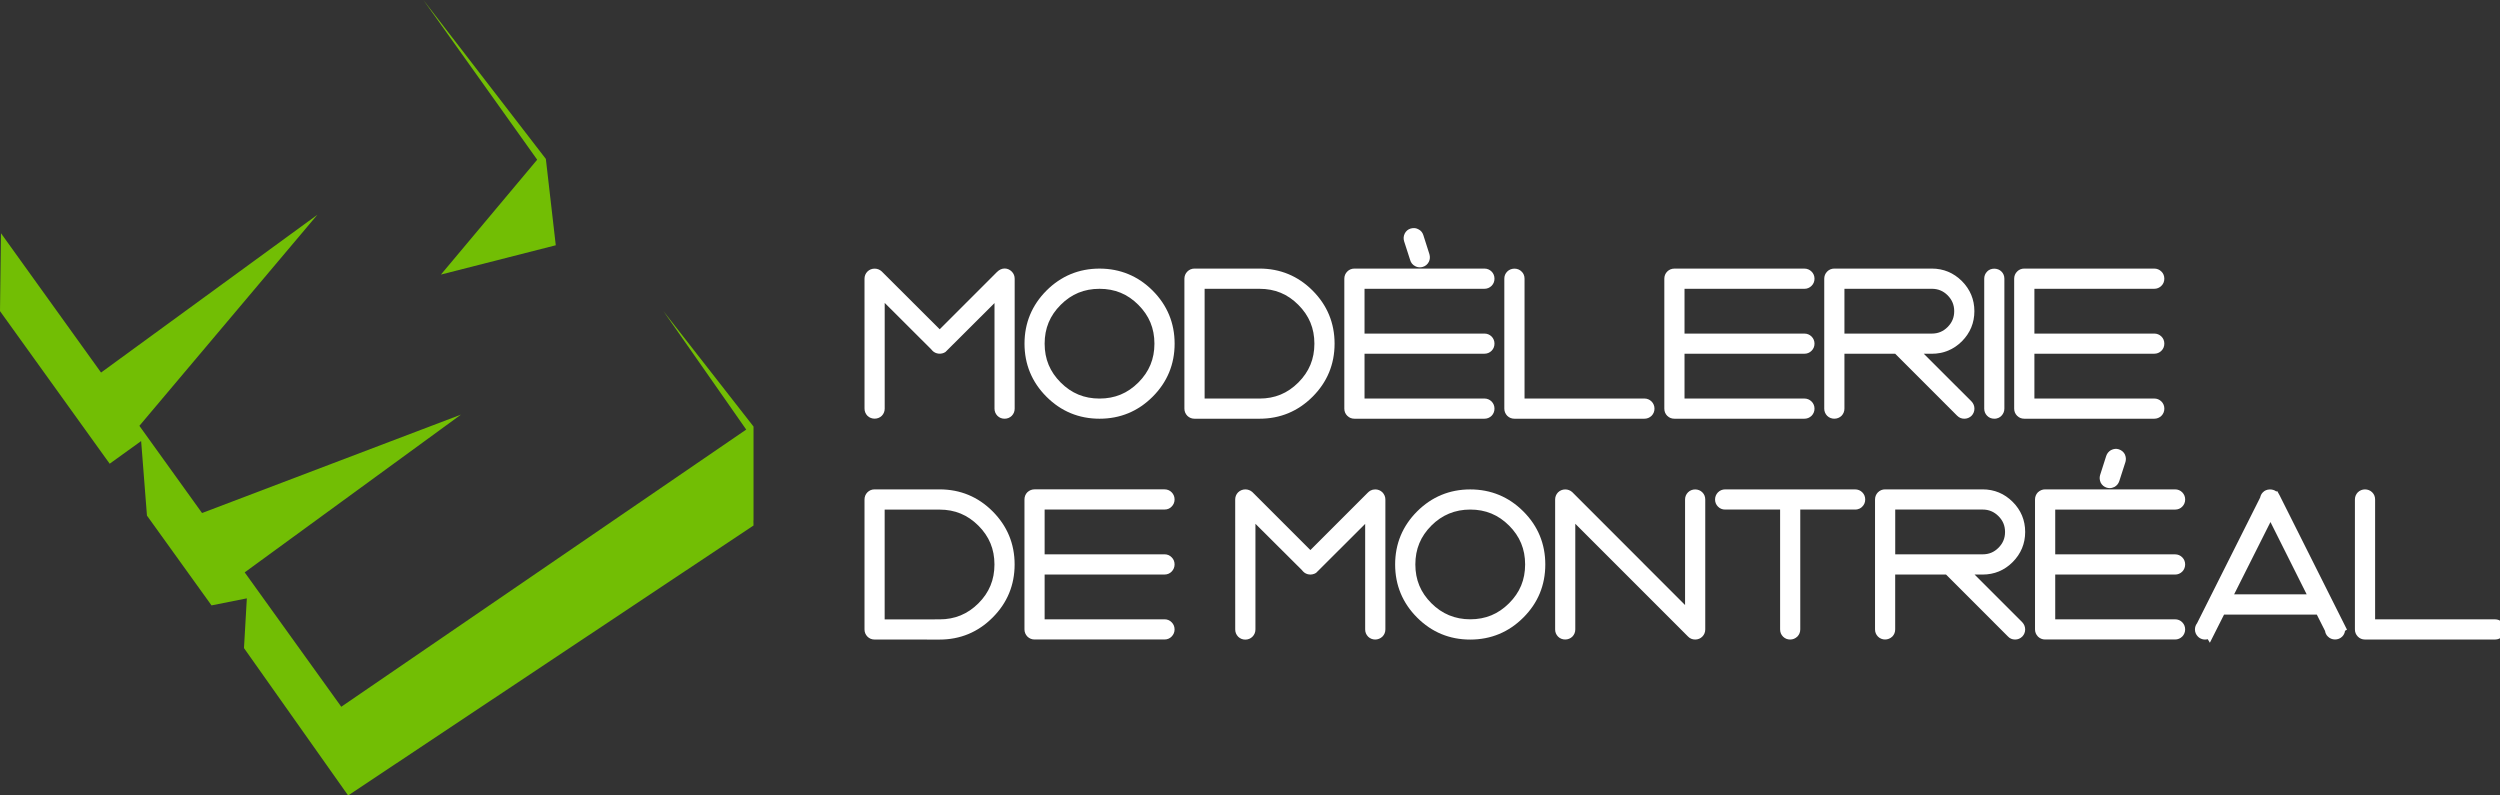 <?xml version="1.0" encoding="utf-8"?>
<!-- Generator: Adobe Illustrator 16.0.0, SVG Export Plug-In . SVG Version: 6.00 Build 0)  -->
<!DOCTYPE svg PUBLIC "-//W3C//DTD SVG 1.1//EN" "http://www.w3.org/Graphics/SVG/1.1/DTD/svg11.dtd">
<svg version="1.1" id="Layer_1" xmlns="http://www.w3.org/2000/svg" xmlns:xlink="http://www.w3.org/1999/xlink" x="0px" y="0px"
	 width="122.703px" height="39.043px" viewBox="0 0 122.703 39.043" enable-background="new 0 0 122.703 39.043"
	 xml:space="preserve">
<rect x="0" y="0" width="122.703" height="39.043" fill="#333333" stroke="none"/>
<g>
	<polygon fill="#72BE04" points="36.984,20.936 32.558,15.266 36.625,21.084 16.75,34.688 12.01,28.092 22.625,20.35 9.917,25.18 
		6.841,20.9 15.577,10.541 4.96,18.285 0.049,11.449 0,15.27 5.383,22.76 6.927,21.648 7.213,25.307 10.381,29.713 12.115,29.368 
		11.975,31.809 17.087,39.043 36.984,25.792 36.978,25.543 36.984,25.547 	"/>
	<polygon fill="#72BE04" points="26.356,7.85 21.641,13.476 27.278,12.038 26.791,7.8 20.78,0 26.363,7.834 	"/>
</g>
<g>
	<g>
		<g>
			<path fill="#FFFFFF" d="M42.924,31.139c-0.068,0-0.126-0.022-0.173-0.07c-0.047-0.049-0.07-0.104-0.07-0.174v-6.379
				c0-0.067,0.023-0.127,0.07-0.176c0.047-0.047,0.105-0.07,0.173-0.07h3.19c0.949,0,1.759,0.334,2.429,1.006
				c0.67,0.67,1.006,1.479,1.006,2.429s-0.336,1.76-1.006,2.43c-0.67,0.673-1.48,1.007-2.429,1.007L42.924,31.139L42.924,31.139z
				 M46.115,30.648c0.814,0,1.508-0.287,2.083-0.86c0.575-0.574,0.861-1.269,0.861-2.084c0-0.813-0.287-1.509-0.861-2.082
				c-0.574-0.574-1.268-0.861-2.083-0.861H43.17v5.89L46.115,30.648L46.115,30.648z"/>
			<path fill="#FFFFFF" d="M46.114,31.391l-3.19-0.002c-0.137,0-0.258-0.05-0.352-0.146c-0.094-0.098-0.141-0.215-0.141-0.349
				v-6.379c0-0.133,0.048-0.254,0.14-0.349c0.097-0.098,0.218-0.147,0.353-0.147h3.19c1.015,0,1.892,0.363,2.606,1.079
				c0.715,0.716,1.079,1.593,1.079,2.605c0,1.014-0.363,1.891-1.079,2.606C48.006,31.027,47.129,31.391,46.114,31.391z
				 M43.42,25.011v5.39l2.695-0.002c0.751,0,1.375-0.258,1.907-0.787c0.529-0.529,0.787-1.153,0.787-1.907
				c0-0.753-0.258-1.376-0.788-1.905c-0.53-0.53-1.154-0.788-1.906-0.788H43.42z"/>
		</g>
		<g>
			<path fill="#FFFFFF" d="M50.777,24.27h6.378c0.069,0,0.128,0.023,0.173,0.07c0.048,0.049,0.072,0.105,0.072,0.176
				c0,0.069-0.024,0.127-0.072,0.174c-0.045,0.049-0.104,0.07-0.173,0.07h-6.133v2.697h6.133c0.069,0,0.128,0.023,0.173,0.072
				c0.048,0.047,0.072,0.104,0.072,0.174c0,0.068-0.024,0.127-0.072,0.176c-0.045,0.047-0.104,0.07-0.173,0.07h-6.133v2.697h6.133
				c0.069,0,0.128,0.022,0.173,0.071c0.048,0.048,0.072,0.105,0.072,0.175c0,0.068-0.024,0.125-0.072,0.174
				c-0.045,0.047-0.104,0.07-0.173,0.07h-6.378c-0.07,0-0.127-0.023-0.175-0.07c-0.047-0.049-0.07-0.105-0.07-0.174v-6.379
				c0-0.068,0.022-0.128,0.07-0.177C50.65,24.293,50.707,24.27,50.777,24.27z"/>
			<path fill="#FFFFFF" d="M57.155,31.387h-6.378c-0.134,0-0.255-0.049-0.35-0.142c-0.097-0.101-0.145-0.221-0.145-0.353v-6.379
				c0-0.136,0.049-0.258,0.141-0.352c0.104-0.097,0.224-0.143,0.354-0.143h6.378c0.139,0,0.262,0.051,0.354,0.147
				c0.092,0.094,0.141,0.215,0.141,0.349c0,0.137-0.051,0.259-0.147,0.353c-0.082,0.09-0.205,0.142-0.348,0.142h-5.883v2.197h5.883
				c0.142,0,0.265,0.053,0.357,0.153c0.087,0.084,0.138,0.206,0.138,0.343c0,0.134-0.049,0.255-0.143,0.351
				c-0.09,0.095-0.213,0.146-0.352,0.146h-5.883v2.197h5.883c0.142,0,0.266,0.053,0.357,0.152c0.087,0.087,0.138,0.209,0.138,0.344
				c0,0.133-0.049,0.253-0.143,0.349C57.417,31.336,57.294,31.387,57.155,31.387z"/>
		</g>
		<g>
			<path fill="#FFFFFF" d="M60.875,24.516c0-0.067,0.023-0.127,0.07-0.176c0.048-0.047,0.105-0.07,0.175-0.07
				c0.068,0,0.128,0.021,0.178,0.066l3.017,3.016l2.983-2.983c0.011-0.011,0.021-0.021,0.029-0.029
				c0.045-0.047,0.103-0.067,0.172-0.067c0.067,0,0.125,0.022,0.174,0.069c0.048,0.05,0.072,0.107,0.072,0.177v6.379
				c0,0.067-0.024,0.125-0.072,0.174c-0.049,0.047-0.104,0.07-0.174,0.07s-0.127-0.023-0.176-0.07
				c-0.048-0.049-0.07-0.105-0.07-0.174v-5.787l-2.769,2.769l-0.026,0.029c-0.045,0.028-0.095,0.045-0.147,0.045
				c-0.068,0-0.127-0.025-0.172-0.074c-0.015-0.01-0.023-0.021-0.029-0.03l-2.742-2.74v5.789c0,0.067-0.024,0.127-0.072,0.176
				c-0.046,0.047-0.105,0.07-0.174,0.07c-0.07,0-0.127-0.023-0.175-0.07c-0.047-0.049-0.07-0.105-0.07-0.176L60.875,24.516
				L60.875,24.516z"/>
			<path fill="#FFFFFF" d="M61.121,31.393c-0.133,0-0.254-0.049-0.349-0.141c-0.099-0.103-0.146-0.221-0.146-0.355l-0.001-6.381
				c0-0.133,0.048-0.254,0.14-0.349c0.2-0.196,0.509-0.19,0.701-0.017l2.849,2.848l2.807-2.807c0.089-0.092,0.201-0.17,0.378-0.17
				c0.132,0,0.252,0.048,0.347,0.139c0.101,0.104,0.149,0.226,0.149,0.357v6.379c0,0.132-0.05,0.253-0.144,0.349
				c-0.205,0.195-0.512,0.188-0.701,0.006c-0.099-0.101-0.147-0.221-0.147-0.354v-5.184l-2.411,2.406
				c-0.21,0.131-0.479,0.099-0.637-0.072l-0.061-0.07l-2.277-2.268v5.188c0,0.134-0.05,0.255-0.144,0.351
				C61.38,31.343,61.258,31.393,61.121,31.393z"/>
		</g>
		<g>
			<path fill="#FFFFFF" d="M74.591,25.275c0.671,0.67,1.005,1.479,1.005,2.429s-0.334,1.76-1.005,2.43
				c-0.672,0.673-1.479,1.007-2.432,1.007c-0.947,0-1.757-0.334-2.429-1.007c-0.67-0.67-1.006-1.479-1.006-2.43
				c0-0.947,0.336-1.759,1.006-2.429c0.672-0.672,1.48-1.006,2.429-1.006C73.109,24.27,73.919,24.604,74.591,25.275z M72.16,24.76
				c-0.812,0-1.51,0.285-2.082,0.859c-0.574,0.574-0.861,1.27-0.861,2.084s0.287,1.51,0.861,2.082
				c0.572,0.574,1.27,0.861,2.082,0.861c0.814,0,1.51-0.287,2.084-0.861c0.574-0.572,0.861-1.268,0.861-2.082
				s-0.287-1.51-0.861-2.084C73.669,25.045,72.977,24.76,72.16,24.76z"/>
			<path fill="#FFFFFF" d="M72.159,31.391c-1.014,0-1.89-0.363-2.605-1.08c-0.716-0.716-1.079-1.593-1.079-2.606
				c0-1.013,0.363-1.89,1.079-2.605s1.593-1.079,2.605-1.079c1.015,0,1.893,0.363,2.608,1.079c0.716,0.714,1.078,1.591,1.078,2.605
				c0,1.016-0.362,1.893-1.078,2.606C74.052,31.027,73.175,31.391,72.159,31.391z M72.16,25.01c-0.744,0-1.386,0.265-1.905,0.786
				c-0.53,0.53-0.788,1.154-0.788,1.907c0,0.754,0.258,1.377,0.788,1.905c0.521,0.523,1.162,0.788,1.905,0.788
				c0.753,0,1.377-0.258,1.907-0.788c0.53-0.528,0.788-1.151,0.788-1.905c0-0.753-0.258-1.377-0.788-1.907
				C73.537,25.267,72.914,25.01,72.16,25.01z"/>
		</g>
		<g>
			<path fill="#FFFFFF" d="M76.578,24.516c0-0.067,0.023-0.127,0.07-0.176c0.047-0.047,0.104-0.07,0.172-0.07
				c0.07,0,0.129,0.021,0.178,0.066l5.957,5.963v-5.783c0-0.067,0.023-0.127,0.072-0.176c0.047-0.047,0.104-0.07,0.174-0.07
				s0.127,0.023,0.174,0.07c0.049,0.049,0.07,0.105,0.07,0.176v6.379c0,0.066-0.021,0.125-0.07,0.174
				c-0.047,0.048-0.104,0.07-0.174,0.07s-0.127-0.022-0.174-0.072c-0.008-0.008-0.019-0.018-0.027-0.024l-5.934-5.938v5.791
				c0,0.066-0.023,0.125-0.07,0.174c-0.047,0.048-0.104,0.07-0.176,0.07c-0.064,0-0.125-0.022-0.172-0.07
				c-0.047-0.049-0.07-0.104-0.07-0.174V24.516z"/>
			<path fill="#FFFFFF" d="M83.201,31.389c-0.14,0-0.263-0.052-0.355-0.151l-5.529-5.53v5.188c0,0.132-0.049,0.252-0.14,0.347
				c-0.189,0.192-0.52,0.194-0.707,0.002c-0.095-0.099-0.142-0.215-0.142-0.349v-6.379c0-0.133,0.049-0.254,0.14-0.349
				c0.194-0.195,0.511-0.189,0.699-0.015l5.538,5.543v-5.18c0-0.136,0.051-0.258,0.146-0.353c0.188-0.188,0.514-0.188,0.701,0
				c0.096,0.096,0.144,0.214,0.144,0.353v6.379c0,0.136-0.05,0.257-0.144,0.351C83.46,31.339,83.339,31.389,83.201,31.389z
				 M83.201,30.898v0.24l0.006-0.25l-0.012-6.373l0.01,6.387L83.201,30.898z"/>
		</g>
		<g>
			<path fill="#FFFFFF" d="M84.673,24.76c-0.067,0-0.127-0.021-0.174-0.07c-0.047-0.047-0.071-0.104-0.071-0.174
				c0-0.07,0.024-0.127,0.071-0.176c0.047-0.047,0.104-0.07,0.174-0.07h6.379c0.068,0,0.13,0.023,0.175,0.07
				c0.049,0.049,0.071,0.105,0.071,0.176c0,0.069-0.022,0.127-0.071,0.174c-0.045,0.049-0.104,0.07-0.175,0.07h-2.942v6.135
				c0,0.066-0.023,0.125-0.07,0.174c-0.051,0.048-0.105,0.07-0.176,0.07c-0.069,0-0.125-0.022-0.174-0.07
				c-0.049-0.049-0.068-0.104-0.068-0.174V24.76H84.673z"/>
			<path fill="#FFFFFF" d="M87.863,31.389c-0.136,0-0.253-0.048-0.349-0.142c-0.096-0.096-0.144-0.214-0.144-0.353V25.01h-2.698
				c-0.14,0-0.262-0.051-0.354-0.147c-0.091-0.091-0.141-0.212-0.141-0.347c0-0.132,0.049-0.253,0.141-0.349
				c0.098-0.098,0.219-0.147,0.354-0.147h6.379c0.138,0,0.265,0.053,0.355,0.147c0.092,0.092,0.141,0.211,0.141,0.349
				c0,0.139-0.051,0.261-0.148,0.354c-0.053,0.058-0.166,0.14-0.348,0.14h-2.692v5.885c0,0.132-0.049,0.252-0.14,0.347
				C88.113,31.342,87.996,31.389,87.863,31.389z"/>
		</g>
		<g>
			<path fill="#FFFFFF" d="M99.148,30.895c0,0.066-0.023,0.125-0.07,0.174c-0.049,0.048-0.105,0.07-0.176,0.07
				c-0.069,0-0.125-0.022-0.17-0.072c-0.015-0.012-0.023-0.021-0.029-0.028l-3.086-3.088h-2.85v2.944
				c0,0.066-0.021,0.125-0.068,0.174c-0.049,0.048-0.105,0.07-0.176,0.07c-0.069,0-0.127-0.022-0.174-0.07
				c-0.047-0.049-0.07-0.104-0.07-0.174v-6.379c0-0.067,0.023-0.127,0.07-0.176c0.047-0.047,0.104-0.07,0.174-0.07h4.785
				c0.508,0,0.94,0.181,1.299,0.539c0.36,0.359,0.541,0.795,0.541,1.301c0,0.509-0.181,0.939-0.541,1.302
				c-0.357,0.358-0.791,0.539-1.299,0.539h-0.996l2.768,2.768C99.126,30.768,99.148,30.827,99.148,30.895z M97.309,27.458
				c0.373,0,0.69-0.131,0.955-0.396c0.264-0.264,0.396-0.58,0.396-0.953c0-0.375-0.133-0.69-0.396-0.955
				c-0.265-0.264-0.582-0.396-0.955-0.396H92.77v2.699L97.309,27.458L97.309,27.458z"/>
			<path fill="#FFFFFF" d="M98.902,31.389c-0.142,0-0.265-0.054-0.355-0.155L95.514,28.2h-2.496v2.694
				c0,0.133-0.048,0.253-0.138,0.347c-0.204,0.199-0.522,0.191-0.709,0.002c-0.095-0.099-0.142-0.215-0.142-0.349v-6.379
				c0-0.133,0.049-0.254,0.14-0.349c0.098-0.098,0.219-0.147,0.354-0.147h4.785c0.573,0,1.069,0.206,1.476,0.612
				c0.407,0.406,0.614,0.903,0.614,1.478c0,0.571-0.206,1.068-0.614,1.479c-0.405,0.406-0.901,0.612-1.476,0.612h-0.393l2.341,2.341
				c0.095,0.103,0.142,0.223,0.142,0.354c0,0.132-0.049,0.252-0.14,0.347C99.157,31.341,99.039,31.389,98.902,31.389z
				 M98.547,30.528l0.355,0.36v0.25l0.006-0.25L98.547,30.528z M93.02,27.207h4.289c0.001,0,0.002,0,0.004,0
				c0.305,0,0.559-0.105,0.774-0.321c0.218-0.218,0.323-0.472,0.323-0.776c0-0.306-0.105-0.561-0.323-0.778
				s-0.473-0.323-0.778-0.323H93.02V27.207z"/>
		</g>
		<g>
			<path fill="#FFFFFF" d="M100.375,24.27h6.381c0.068,0,0.127,0.023,0.174,0.07c0.047,0.049,0.07,0.105,0.07,0.176
				c0,0.069-0.023,0.127-0.07,0.174c-0.047,0.049-0.104,0.07-0.174,0.07h-6.133v2.697h6.133c0.068,0,0.127,0.023,0.174,0.072
				c0.047,0.047,0.07,0.104,0.07,0.174c0,0.068-0.023,0.127-0.07,0.176c-0.047,0.047-0.104,0.07-0.174,0.07h-6.133v2.697h6.133
				c0.068,0,0.127,0.022,0.174,0.071c0.047,0.048,0.07,0.105,0.07,0.175c0,0.068-0.023,0.125-0.07,0.174
				c-0.047,0.047-0.104,0.07-0.174,0.07h-6.381c-0.066,0-0.125-0.023-0.174-0.07c-0.047-0.049-0.07-0.105-0.07-0.174v-6.379
				c0-0.068,0.023-0.128,0.07-0.177C100.25,24.293,100.307,24.27,100.375,24.27z M103.779,23.536
				c-0.021,0.063-0.059,0.11-0.117,0.144c-0.062,0.03-0.125,0.036-0.189,0.018c-0.063-0.02-0.111-0.059-0.145-0.119
				c-0.027-0.061-0.033-0.123-0.014-0.188l0.299-0.936c0.021-0.062,0.061-0.111,0.121-0.146c0.061-0.029,0.123-0.035,0.188-0.017
				c0.064,0.021,0.113,0.062,0.145,0.121c0.027,0.062,0.033,0.123,0.015,0.188L103.779,23.536z"/>
			<path fill="#FFFFFF" d="M106.756,31.387h-6.381c-0.132,0-0.252-0.049-0.347-0.14c-0.099-0.103-0.147-0.223-0.147-0.354v-6.379
				c0-0.134,0.049-0.255,0.14-0.35c0.109-0.099,0.227-0.145,0.354-0.145h6.381c0.136,0,0.257,0.05,0.351,0.144
				c0.097,0.101,0.144,0.218,0.144,0.353c0,0.136-0.05,0.257-0.144,0.351c-0.089,0.093-0.211,0.144-0.351,0.144h-5.883v2.197h5.883
				c0.138,0,0.261,0.052,0.354,0.149c0.09,0.09,0.14,0.211,0.14,0.347c0,0.133-0.049,0.254-0.14,0.349
				c-0.098,0.098-0.219,0.147-0.354,0.147h-5.883v2.197h5.883c0.139,0,0.261,0.051,0.354,0.148c0.091,0.093,0.14,0.214,0.14,0.348
				c0,0.132-0.049,0.252-0.14,0.347C107.013,31.337,106.892,31.387,106.756,31.387z M103.545,23.958
				c-0.047,0-0.095-0.007-0.142-0.021c-0.13-0.04-0.23-0.122-0.294-0.239c-0.062-0.135-0.07-0.26-0.034-0.38l0.3-0.939
				c0.04-0.122,0.121-0.221,0.233-0.286c0.145-0.072,0.261-0.077,0.383-0.041c0.134,0.043,0.234,0.127,0.297,0.245
				c0.059,0.132,0.067,0.252,0.033,0.373l-0.304,0.943c-0.04,0.122-0.12,0.221-0.232,0.284
				C103.698,23.94,103.622,23.958,103.545,23.958z"/>
		</g>
		<g>
			<path fill="#FFFFFF" d="M108.438,31.02c-0.01,0.019-0.021,0.031-0.035,0.047c-0.049,0.05-0.105,0.072-0.176,0.072
				c-0.068,0-0.127-0.022-0.174-0.07c-0.048-0.049-0.072-0.104-0.072-0.174c0-0.065,0.022-0.121,0.063-0.168l3.127-6.229
				c0.007-0.062,0.029-0.115,0.072-0.158c0.045-0.047,0.104-0.067,0.172-0.067c0.069,0,0.127,0.021,0.178,0.067
				c0.021,0.025,0.039,0.056,0.056,0.084l0.01-0.004l3.203,6.388l-0.021,0.012c0.007,0.024,0.009,0.053,0.009,0.078
				c0,0.067-0.021,0.125-0.07,0.174c-0.047,0.047-0.104,0.07-0.174,0.07c-0.069,0-0.125-0.023-0.172-0.072
				c-0.05-0.047-0.072-0.103-0.072-0.168l-0.496-0.984h-4.861l-0.561,1.113L108.438,31.02z M111.438,25.064l-2.189,4.357h4.373
				L111.438,25.064z"/>
			<path fill="#FFFFFF" d="M108.463,31.547l-0.105-0.175c-0.168,0.048-0.36-0.002-0.483-0.129c-0.095-0.097-0.144-0.215-0.144-0.349
				c0-0.111,0.035-0.216,0.103-0.304l3.098-6.172c0.02-0.1,0.066-0.188,0.136-0.257c0.159-0.167,0.462-0.188,0.657-0.039
				l0.045-0.018l0.113,0.201l3.31,6.6l-0.096,0.055c-0.014,0.109-0.061,0.207-0.14,0.286c-0.188,0.188-0.517,0.188-0.703-0.006
				c-0.074-0.069-0.123-0.164-0.137-0.272l-0.405-0.803h-4.553L108.463,31.547z M109.653,29.172h3.562l-1.778-3.55L109.653,29.172z"
				/>
		</g>
		<g>
			<path fill="#FFFFFF" d="M115.832,24.516c0-0.067,0.023-0.127,0.07-0.176c0.047-0.047,0.104-0.07,0.176-0.07
				c0.068,0,0.127,0.023,0.174,0.07c0.049,0.049,0.07,0.105,0.07,0.176v6.133h6.135c0.068,0,0.127,0.023,0.174,0.07
				c0.049,0.049,0.072,0.105,0.072,0.176c0,0.069-0.023,0.125-0.072,0.174c-0.047,0.048-0.104,0.07-0.174,0.07h-6.379
				c-0.068,0-0.129-0.022-0.176-0.07c-0.047-0.049-0.07-0.104-0.07-0.174V24.516z"/>
			<path fill="#FFFFFF" d="M122.457,31.389h-6.379c-0.139,0-0.261-0.05-0.354-0.146c-0.095-0.099-0.142-0.215-0.142-0.349v-6.379
				c0-0.133,0.049-0.254,0.14-0.349c0.194-0.195,0.519-0.192,0.707-0.004c0.096,0.096,0.144,0.214,0.144,0.353v5.883h5.885
				c0.136,0,0.257,0.05,0.351,0.144c0.095,0.095,0.146,0.217,0.146,0.353s-0.049,0.254-0.146,0.351
				C122.716,31.339,122.595,31.389,122.457,31.389z"/>
		</g>
	</g>
</g>
<g>
	<g>
		<path fill="#FFFFFF" d="M42.681,13.678c0-0.068,0.023-0.126,0.071-0.174s0.104-0.072,0.173-0.072c0.07,0,0.128,0.023,0.177,0.069
			l3.019,3.013l2.984-2.984c0.009-0.01,0.019-0.021,0.029-0.029c0.045-0.046,0.104-0.069,0.171-0.069
			c0.069,0,0.128,0.023,0.176,0.072c0.047,0.047,0.071,0.105,0.071,0.174v6.379c0,0.068-0.024,0.127-0.071,0.176
			c-0.047,0.047-0.107,0.068-0.176,0.068c-0.067,0-0.126-0.021-0.173-0.068c-0.047-0.049-0.071-0.106-0.071-0.176v-5.785
			l-2.769,2.768l-0.028,0.029c-0.043,0.029-0.09,0.043-0.148,0.043c-0.069,0-0.126-0.023-0.172-0.073
			c-0.013-0.01-0.022-0.02-0.029-0.03l-2.743-2.744v5.792c0,0.068-0.023,0.127-0.07,0.176c-0.047,0.047-0.106,0.068-0.176,0.068
			c-0.068,0-0.125-0.021-0.173-0.068c-0.047-0.049-0.071-0.106-0.071-0.176L42.681,13.678L42.681,13.678z"/>
		<path fill="#FFFFFF" d="M49.305,20.551c-0.135,0-0.256-0.049-0.349-0.141c-0.097-0.101-0.145-0.221-0.145-0.354v-5.181l-2.406,2.4
			c-0.193,0.132-0.48,0.11-0.644-0.066l-0.054-0.062l-2.285-2.28v5.189c0,0.133-0.048,0.254-0.14,0.349
			c-0.19,0.191-0.515,0.189-0.704,0.006c-0.098-0.102-0.146-0.222-0.146-0.354l-0.001-6.379c0-0.135,0.05-0.256,0.144-0.351
			c0.188-0.188,0.507-0.188,0.698-0.008l2.848,2.842l2.807-2.807c0.242-0.246,0.544-0.215,0.731-0.024
			c0.092,0.092,0.142,0.213,0.142,0.349v6.379c0,0.133-0.048,0.253-0.141,0.349C49.565,20.502,49.443,20.551,49.305,20.551z
			 M49.311,18.709v1.341c0.001,0,0.002-0.001,0.002-0.001L49.311,18.709z"/>
	</g>
	<g>
		<path fill="#FFFFFF" d="M56.396,14.438c0.67,0.671,1.006,1.48,1.006,2.429c0,0.948-0.336,1.758-1.006,2.428
			c-0.67,0.671-1.482,1.006-2.429,1.006c-0.949,0-1.759-0.335-2.429-1.006c-0.67-0.67-1.005-1.48-1.005-2.428
			c0-0.949,0.335-1.758,1.005-2.429c0.67-0.67,1.48-1.006,2.429-1.006C54.913,13.433,55.725,13.769,56.396,14.438z M53.966,13.925
			c-0.815,0-1.509,0.285-2.083,0.86c-0.575,0.574-0.861,1.269-0.861,2.083c0,0.815,0.286,1.509,0.861,2.083
			c0.574,0.575,1.268,0.861,2.083,0.861s1.508-0.286,2.083-0.861c0.575-0.574,0.862-1.267,0.862-2.083
			c0-0.814-0.288-1.509-0.862-2.083C55.475,14.21,54.782,13.925,53.966,13.925z"/>
		<path fill="#FFFFFF" d="M53.967,20.551c-1.014,0-1.891-0.363-2.605-1.079c-0.715-0.715-1.078-1.592-1.078-2.604
			s0.363-1.89,1.078-2.606c0.716-0.716,1.593-1.079,2.605-1.079c1.012,0.001,1.889,0.364,2.606,1.079
			c0.716,0.718,1.079,1.594,1.079,2.606s-0.363,1.889-1.079,2.604C55.858,20.188,54.981,20.551,53.967,20.551z M53.966,14.175
			c-0.754,0-1.377,0.257-1.906,0.787c-0.53,0.529-0.788,1.153-0.788,1.906c0,0.753,0.258,1.376,0.788,1.906s1.153,0.788,1.906,0.788
			s1.376-0.258,1.906-0.788c0.531-0.53,0.789-1.154,0.789-1.906c0-0.752-0.258-1.375-0.789-1.906
			C55.344,14.432,54.72,14.175,53.966,14.175z"/>
	</g>
	<g>
		<path fill="#FFFFFF" d="M58.626,20.301c-0.067,0-0.125-0.021-0.173-0.068c-0.047-0.049-0.071-0.106-0.071-0.176v-6.379
			c0-0.068,0.024-0.126,0.071-0.174c0.048-0.048,0.105-0.072,0.173-0.072h3.193c0.947,0,1.757,0.336,2.427,1.006
			c0.67,0.671,1.006,1.48,1.006,2.429c0,0.948-0.336,1.758-1.006,2.428c-0.67,0.671-1.479,1.006-2.427,1.006H58.626L58.626,20.301z
			 M61.819,19.812c0.813,0,1.507-0.286,2.082-0.861c0.574-0.574,0.861-1.267,0.861-2.083c0-0.814-0.287-1.509-0.861-2.083
			c-0.572-0.575-1.269-0.86-2.082-0.86h-2.945v5.887H61.819z"/>
		<path fill="#FFFFFF" d="M61.819,20.551h-3.193c-0.134,0-0.254-0.049-0.348-0.14c-0.098-0.101-0.146-0.222-0.146-0.354v-6.379
			c0-0.134,0.05-0.255,0.144-0.35c0.096-0.096,0.217-0.146,0.351-0.146h3.193c1.012,0,1.888,0.363,2.604,1.079
			c0.716,0.717,1.079,1.594,1.079,2.606s-0.363,1.889-1.079,2.604C63.708,20.188,62.832,20.551,61.819,20.551z M59.124,19.562h2.695
			c0.752,0,1.375-0.258,1.905-0.788c0.53-0.53,0.788-1.154,0.788-1.906c0-0.753-0.258-1.376-0.788-1.906
			c-0.527-0.53-1.15-0.787-1.905-0.787h-2.695V19.562z"/>
	</g>
	<g>
		<path fill="#FFFFFF" d="M66.479,13.433h6.379c0.069,0,0.127,0.023,0.176,0.072c0.047,0.047,0.068,0.105,0.068,0.174
			c0,0.069-0.021,0.127-0.068,0.174c-0.049,0.048-0.104,0.072-0.176,0.072h-6.133v2.698h6.133c0.069,0,0.127,0.023,0.176,0.07
			c0.047,0.048,0.068,0.105,0.068,0.174c0,0.069-0.021,0.127-0.068,0.174c-0.049,0.048-0.104,0.071-0.176,0.071h-6.133v2.699h6.133
			c0.069,0,0.127,0.024,0.176,0.072c0.047,0.048,0.068,0.105,0.068,0.174c0,0.068-0.021,0.127-0.068,0.176
			c-0.049,0.047-0.104,0.068-0.176,0.068h-6.379c-0.068,0-0.127-0.021-0.174-0.068c-0.05-0.049-0.072-0.106-0.072-0.176v-6.379
			c0-0.068,0.022-0.126,0.072-0.174C66.352,13.456,66.41,13.433,66.479,13.433z M69.152,11.765c-0.021-0.068-0.014-0.129,0.016-0.19
			c0.029-0.06,0.076-0.1,0.143-0.12c0.066-0.018,0.131-0.013,0.189,0.02c0.061,0.03,0.102,0.078,0.121,0.144l0.297,0.932
			c0.02,0.067,0.016,0.129-0.014,0.189c-0.031,0.061-0.078,0.101-0.143,0.119c-0.066,0.021-0.13,0.015-0.188-0.016
			c-0.062-0.031-0.104-0.08-0.121-0.144L69.152,11.765z"/>
		<path fill="#FFFFFF" d="M72.857,20.551h-6.379c-0.137,0-0.258-0.049-0.351-0.142c-0.095-0.093-0.146-0.215-0.146-0.353v-6.379
			c0-0.138,0.052-0.26,0.149-0.354c0.088-0.09,0.21-0.141,0.347-0.141h6.379c0.136,0,0.258,0.05,0.353,0.145
			c0.093,0.093,0.142,0.214,0.142,0.351c0,0.137-0.049,0.258-0.142,0.351c-0.099,0.097-0.217,0.145-0.353,0.145h-5.883v2.198h5.883
			c0.133,0,0.254,0.048,0.349,0.14c0.099,0.101,0.146,0.218,0.146,0.354c0,0.137-0.049,0.258-0.142,0.351
			c-0.098,0.096-0.216,0.144-0.353,0.144h-5.883v2.199h5.883c0.134,0,0.255,0.049,0.351,0.143c0.096,0.098,0.144,0.219,0.144,0.353
			s-0.048,0.255-0.138,0.349C73.111,20.504,72.993,20.551,72.857,20.551z M72.857,20.051v0.25l0.009-0.251l-0.624,0.002
			L72.857,20.051z M69.685,13.121c-0.08,0-0.157-0.02-0.229-0.059c-0.117-0.058-0.207-0.165-0.243-0.297l-0.298-0.924
			c-0.039-0.131-0.029-0.255,0.029-0.375c0.061-0.124,0.162-0.21,0.295-0.25c0.153-0.042,0.272-0.023,0.385,0.042
			c0.112,0.054,0.198,0.157,0.238,0.291l0.295,0.926c0.039,0.135,0.029,0.259-0.027,0.375c-0.066,0.128-0.169,0.213-0.3,0.25
			C69.787,13.113,69.735,13.121,69.685,13.121z"/>
	</g>
	<g>
		<path fill="#FFFFFF" d="M74.083,13.678c0-0.068,0.022-0.126,0.071-0.174c0.048-0.048,0.104-0.072,0.175-0.072
			c0.067,0,0.129,0.023,0.174,0.072c0.05,0.047,0.072,0.105,0.072,0.174v6.133h6.133c0.067,0,0.125,0.024,0.174,0.072
			c0.048,0.048,0.07,0.105,0.07,0.174c0,0.068-0.022,0.127-0.07,0.176c-0.049,0.047-0.104,0.068-0.174,0.068H74.33
			c-0.068,0-0.127-0.021-0.176-0.068c-0.047-0.049-0.07-0.106-0.07-0.176L74.083,13.678L74.083,13.678z"/>
		<path fill="#FFFFFF" d="M80.708,20.551H74.33c-0.134,0-0.255-0.048-0.349-0.138c-0.099-0.103-0.147-0.224-0.147-0.356v-6.379
			c-0.002-0.134,0.048-0.257,0.146-0.353c0.19-0.19,0.53-0.185,0.707,0.009c0.087,0.08,0.139,0.203,0.139,0.343v5.883h5.883
			c0.133,0,0.253,0.049,0.349,0.143c0.096,0.097,0.146,0.218,0.146,0.353c0,0.135-0.049,0.256-0.142,0.351
			C80.96,20.504,80.843,20.551,80.708,20.551z"/>
	</g>
	<g>
		<path fill="#FFFFFF" d="M82.182,13.433h6.379c0.067,0,0.125,0.023,0.174,0.072c0.049,0.047,0.072,0.105,0.072,0.174
			c0,0.069-0.023,0.127-0.072,0.174c-0.049,0.048-0.104,0.072-0.174,0.072h-6.134v2.698h6.134c0.067,0,0.125,0.023,0.174,0.07
			c0.049,0.048,0.072,0.105,0.072,0.174c0,0.069-0.023,0.127-0.072,0.174c-0.049,0.048-0.104,0.071-0.174,0.071h-6.134v2.699h6.134
			c0.067,0,0.125,0.024,0.174,0.072c0.049,0.048,0.072,0.105,0.072,0.174c0,0.068-0.023,0.127-0.072,0.176
			c-0.049,0.047-0.104,0.068-0.174,0.068h-6.379c-0.07,0-0.127-0.021-0.175-0.068c-0.049-0.049-0.069-0.106-0.069-0.176v-6.379
			c0-0.068,0.021-0.126,0.069-0.174C82.055,13.456,82.111,13.433,82.182,13.433z"/>
		<path fill="#FFFFFF" d="M88.561,20.551h-6.379c-0.138,0-0.255-0.047-0.35-0.14c-0.097-0.097-0.145-0.215-0.145-0.354v-6.379
			c0-0.138,0.05-0.26,0.145-0.353c0.092-0.092,0.214-0.142,0.35-0.142h6.379c0.135,0,0.256,0.05,0.351,0.145
			c0.094,0.09,0.146,0.213,0.146,0.351s-0.052,0.261-0.149,0.354c-0.095,0.093-0.212,0.142-0.347,0.142h-5.884v2.198h5.884
			c0.132,0,0.252,0.048,0.347,0.14c0.099,0.097,0.149,0.219,0.149,0.354c0,0.138-0.052,0.261-0.149,0.354
			c-0.094,0.093-0.212,0.141-0.347,0.141h-5.884v2.199h5.884c0.133,0,0.253,0.049,0.349,0.143c0.097,0.096,0.147,0.217,0.147,0.353
			c0,0.136-0.051,0.258-0.146,0.353C88.812,20.504,88.695,20.551,88.561,20.551z"/>
	</g>
	<g>
		<path fill="#FFFFFF" d="M96.656,20.057c0,0.068-0.023,0.127-0.07,0.176c-0.049,0.047-0.104,0.068-0.176,0.068
			c-0.068,0-0.125-0.023-0.172-0.072c-0.014-0.012-0.021-0.021-0.029-0.028l-3.086-3.087h-2.846v2.944
			c0,0.068-0.023,0.127-0.07,0.176c-0.047,0.047-0.105,0.068-0.176,0.068c-0.071,0-0.127-0.021-0.174-0.068
			c-0.047-0.049-0.07-0.106-0.07-0.176v-6.379c0-0.068,0.023-0.126,0.07-0.174s0.104-0.072,0.174-0.072h4.783
			c0.51,0,0.94,0.18,1.303,0.541c0.357,0.359,0.539,0.793,0.539,1.299c0,0.507-0.182,0.941-0.539,1.301
			c-0.361,0.36-0.793,0.54-1.303,0.54h-0.996l2.77,2.768C96.634,19.93,96.656,19.988,96.656,20.057z M94.814,16.623
			c0.373,0,0.692-0.132,0.955-0.395c0.264-0.264,0.396-0.582,0.396-0.956c0-0.372-0.133-0.689-0.396-0.955
			c-0.263-0.262-0.582-0.393-0.955-0.393h-4.537v2.698L94.814,16.623L94.814,16.623z"/>
		<path fill="#FFFFFF" d="M96.41,20.551c-0.137,0-0.259-0.052-0.353-0.149l-3.038-3.039h-2.492v2.694
			c0,0.133-0.049,0.254-0.14,0.349c-0.194,0.194-0.521,0.19-0.707,0.004c-0.095-0.099-0.144-0.22-0.144-0.353v-6.379
			c0-0.133,0.049-0.254,0.142-0.349c0.094-0.096,0.216-0.147,0.353-0.147h4.783c0.573,0,1.07,0.207,1.479,0.614
			c0.406,0.409,0.612,0.905,0.612,1.476S96.7,16.34,96.295,16.75c-0.409,0.407-0.907,0.613-1.48,0.613h-0.393l2.343,2.341
			c0.095,0.102,0.142,0.221,0.142,0.353c0,0.133-0.049,0.254-0.14,0.349C96.664,20.504,96.546,20.551,96.41,20.551z M95.412,19.049
			l0.998,1.001v0.25l0.009-0.251L95.412,19.049z M90.527,16.372l4.287,0.001c0.308,0,0.562-0.105,0.778-0.322
			c0.218-0.218,0.323-0.473,0.323-0.779c0-0.304-0.106-0.559-0.324-0.779c-0.215-0.214-0.47-0.319-0.777-0.319h-4.287V16.372z"/>
	</g>
	<g>
		<path fill="#FFFFFF" d="M97.639,13.678c0-0.068,0.022-0.126,0.071-0.174c0.045-0.048,0.104-0.072,0.172-0.072
			c0.07,0,0.13,0.023,0.175,0.072c0.047,0.047,0.071,0.105,0.071,0.174v6.379c0,0.068-0.024,0.127-0.071,0.176
			c-0.045,0.047-0.104,0.068-0.175,0.068c-0.067,0-0.127-0.021-0.172-0.068c-0.049-0.049-0.071-0.106-0.071-0.176V13.678z"/>
		<path fill="#FFFFFF" d="M97.882,20.551c-0.14,0-0.262-0.05-0.353-0.146c-0.091-0.091-0.141-0.213-0.141-0.349v-6.379
			c0-0.137,0.051-0.259,0.146-0.353c0.171-0.183,0.524-0.186,0.705,0.009c0.088,0.087,0.138,0.208,0.138,0.343v6.379
			c0,0.132-0.049,0.253-0.141,0.349C98.174,20.472,98.061,20.551,97.882,20.551z M97.878,13.678l0.011,6.373
			c0.002,0,0.003-0.001,0.003-0.001L97.878,13.678z"/>
	</g>
	<g>
		<path fill="#FFFFFF" d="M99.354,13.433h6.379c0.069,0,0.127,0.023,0.176,0.072c0.049,0.047,0.07,0.105,0.07,0.174
			c0,0.069-0.021,0.127-0.07,0.174c-0.049,0.048-0.104,0.072-0.176,0.072h-6.131v2.698h6.131c0.069,0,0.127,0.023,0.176,0.07
			c0.049,0.048,0.07,0.105,0.07,0.174c0,0.069-0.021,0.127-0.07,0.174c-0.049,0.048-0.104,0.071-0.176,0.071h-6.131v2.699h6.131
			c0.069,0,0.127,0.024,0.176,0.072c0.049,0.048,0.07,0.105,0.07,0.174c0,0.068-0.021,0.127-0.07,0.176
			c-0.049,0.047-0.104,0.068-0.176,0.068h-6.379c-0.066,0-0.125-0.021-0.172-0.068c-0.05-0.049-0.072-0.106-0.072-0.176v-6.379
			c0-0.068,0.022-0.126,0.072-0.174C99.229,13.456,99.287,13.433,99.354,13.433z"/>
		<path fill="#FFFFFF" d="M105.732,20.551h-6.379c-0.136,0-0.256-0.049-0.349-0.142c-0.095-0.093-0.146-0.215-0.146-0.353v-6.379
			c0-0.138,0.052-0.26,0.149-0.354c0.088-0.09,0.209-0.141,0.345-0.141h6.379c0.136,0,0.258,0.05,0.353,0.145
			c0.093,0.089,0.144,0.211,0.144,0.351c0,0.139-0.051,0.262-0.147,0.354c-0.095,0.093-0.213,0.142-0.349,0.142h-5.881v2.198h5.881
			c0.133,0,0.254,0.048,0.349,0.14c0.099,0.097,0.147,0.216,0.147,0.354c0,0.139-0.051,0.262-0.147,0.354
			c-0.094,0.093-0.212,0.141-0.349,0.141h-5.881v2.199h5.881c0.134,0,0.255,0.049,0.351,0.143c0.096,0.095,0.146,0.216,0.146,0.353
			c0,0.137-0.05,0.259-0.144,0.353C105.986,20.504,105.868,20.551,105.732,20.551z M105.732,20.051v0.25l0.009-0.251l-0.622,0.002
			L105.732,20.051z"/>
	</g>
</g>
</svg>
